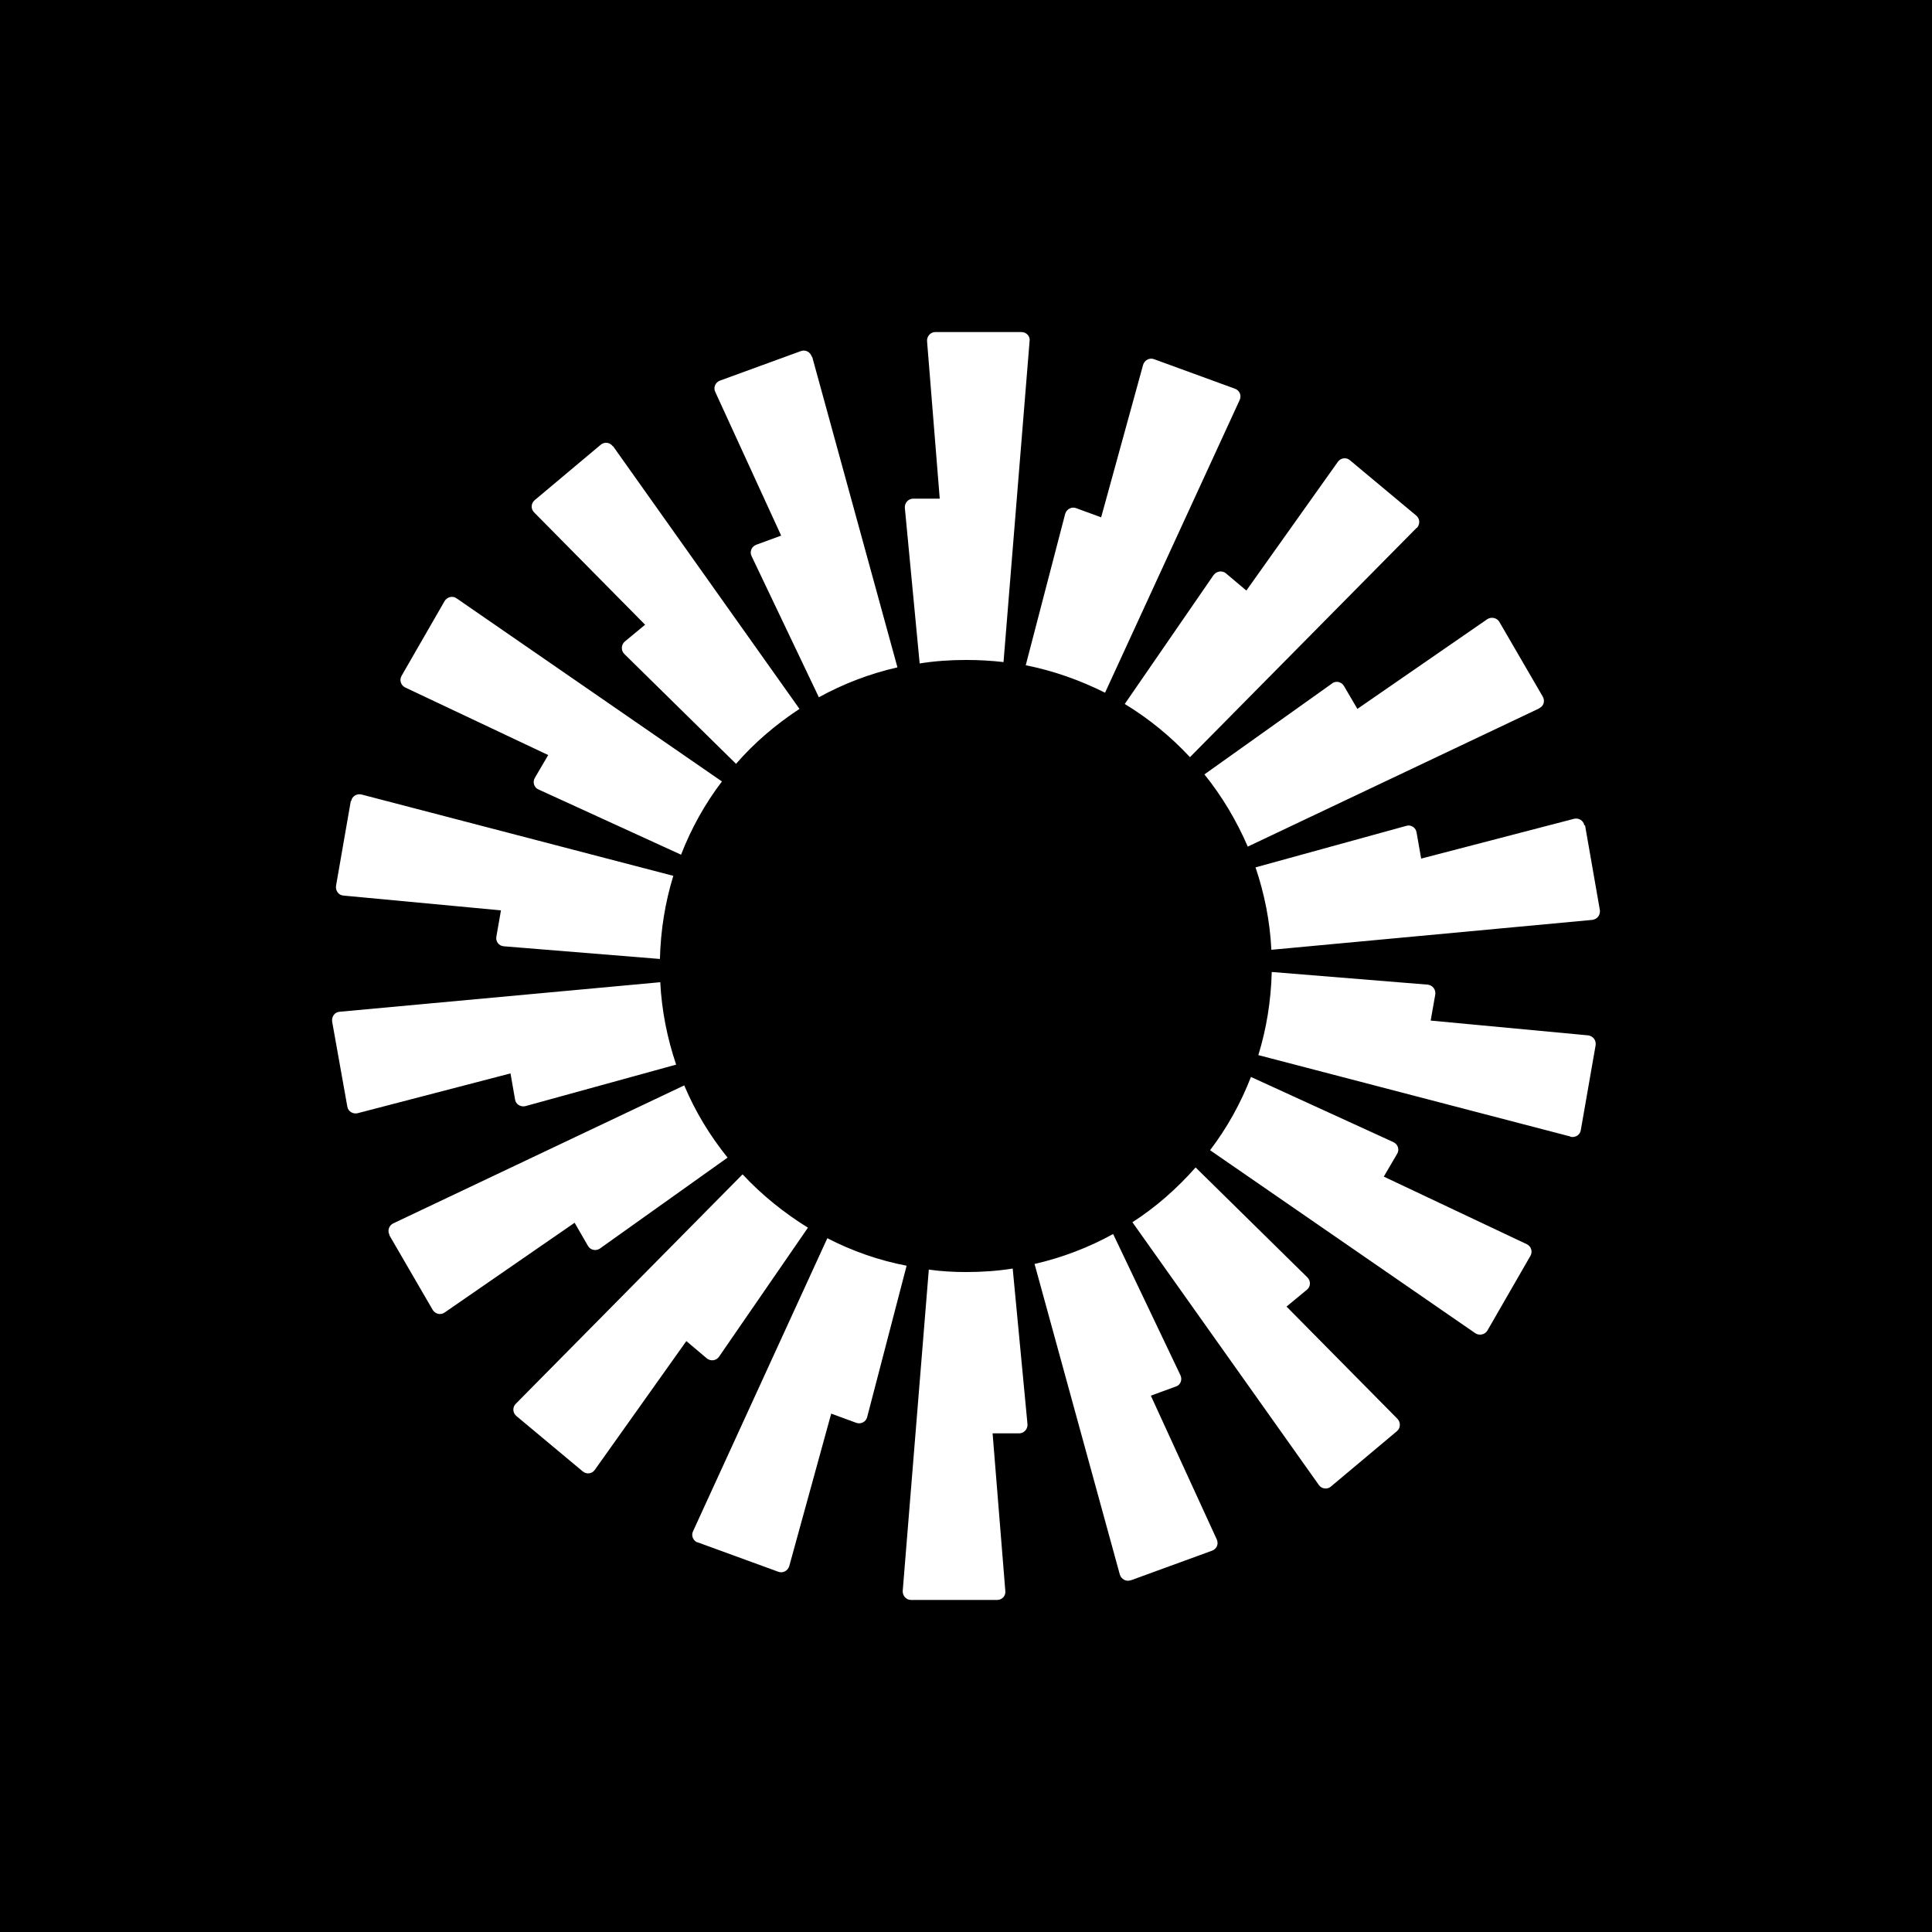 <svg width="64" height="64" viewBox="0 0 64 64" fill="none" xmlns="http://www.w3.org/2000/svg">
<rect width="64" height="64" fill="black"/>
<path fill-rule="evenodd" clip-rule="evenodd" d="M34.107 11.292L33.243 21.932C32.835 21.885 32.426 21.862 32.006 21.862C31.48 21.862 30.967 21.897 30.465 21.978L29.974 16.822C29.963 16.658 30.091 16.518 30.255 16.518H31.13L30.71 11.303C30.698 11.14 30.827 11 30.979 11H33.839C34.002 11 34.131 11.14 34.107 11.303V11.292ZM26.892 11.817C26.846 11.665 26.682 11.572 26.53 11.63L23.845 12.61C23.694 12.668 23.623 12.843 23.694 12.983L25.877 17.743L25.048 18.047C24.896 18.105 24.826 18.28 24.896 18.42L27.126 23.098C27.931 22.655 28.807 22.317 29.729 22.107L26.904 11.817H26.892ZM20.308 14.78L26.484 23.483C25.702 23.997 24.989 24.603 24.382 25.303L20.681 21.663C20.565 21.547 20.576 21.36 20.693 21.255L21.37 20.695L17.693 16.973C17.576 16.857 17.588 16.67 17.716 16.565L19.899 14.733C20.028 14.628 20.203 14.652 20.296 14.78H20.308ZM15.124 19.82C14.996 19.727 14.809 19.773 14.727 19.913L13.303 22.387C13.221 22.527 13.28 22.702 13.42 22.772L18.16 25.012L17.716 25.77C17.634 25.91 17.693 26.097 17.845 26.155L22.561 28.313C22.9 27.438 23.355 26.622 23.915 25.887L15.124 19.82ZM11.634 26.54C11.657 26.377 11.82 26.283 11.972 26.318L22.304 29.013C22.036 29.888 21.884 30.81 21.861 31.767L16.689 31.347C16.525 31.335 16.409 31.183 16.444 31.02L16.595 30.157L11.377 29.667C11.213 29.655 11.108 29.503 11.132 29.34L11.622 26.528L11.634 26.54ZM11.248 33.517C11.085 33.528 10.98 33.68 11.003 33.843L11.505 36.655C11.529 36.818 11.692 36.912 11.844 36.877L16.911 35.558L17.062 36.422C17.086 36.585 17.249 36.678 17.401 36.643L22.398 35.267C22.106 34.403 21.919 33.482 21.872 32.537L11.237 33.517H11.248ZM12.906 40.913C12.825 40.773 12.883 40.598 13.023 40.528L22.666 35.955C23.028 36.818 23.518 37.623 24.102 38.347L19.876 41.357C19.747 41.45 19.561 41.415 19.479 41.275L19.035 40.505L14.727 43.48C14.599 43.573 14.412 43.527 14.331 43.387L12.895 40.913H12.906ZM24.593 38.907L17.086 46.502C16.969 46.618 16.981 46.805 17.109 46.91L19.304 48.742C19.432 48.847 19.607 48.823 19.701 48.695L22.736 44.425L23.413 44.997C23.542 45.102 23.729 45.078 23.822 44.938L26.764 40.668C25.97 40.178 25.235 39.583 24.604 38.907H24.593ZM23.11 51.098C22.958 51.04 22.888 50.865 22.958 50.725L27.406 41.018C28.223 41.438 29.11 41.753 30.033 41.928L28.725 46.945C28.69 47.097 28.515 47.19 28.363 47.132L27.535 46.828L26.145 51.88C26.099 52.032 25.935 52.125 25.783 52.067L23.098 51.087L23.11 51.098ZM30.768 42.057L29.904 52.697C29.893 52.86 30.021 53 30.173 53H33.033C33.197 53 33.325 52.86 33.302 52.697L32.881 47.482H33.757C33.92 47.482 34.049 47.342 34.037 47.178L33.547 42.022C33.045 42.103 32.531 42.138 32.006 42.138C31.586 42.138 31.177 42.115 30.768 42.057ZM41.065 13.252C41.135 13.1 41.065 12.937 40.914 12.878L38.228 11.898C38.077 11.84 37.913 11.933 37.867 12.085L36.477 17.137L35.648 16.833C35.496 16.775 35.333 16.868 35.286 17.02L33.979 22.037C34.913 22.223 35.788 22.538 36.606 22.947L41.065 13.252ZM46.926 17.487L39.419 25.082C38.789 24.405 38.065 23.81 37.259 23.32L40.201 19.05C40.295 18.922 40.482 18.887 40.61 18.992L41.287 19.563L44.322 15.293C44.416 15.165 44.603 15.142 44.719 15.247L46.914 17.078C47.043 17.183 47.043 17.37 46.938 17.487H46.926ZM50.989 23.46C51.141 23.39 51.187 23.215 51.105 23.075L49.669 20.602C49.588 20.462 49.401 20.427 49.273 20.508L44.965 23.483L44.521 22.725C44.439 22.585 44.252 22.538 44.124 22.643L39.898 25.653C40.482 26.377 40.96 27.182 41.334 28.045L50.977 23.472L50.989 23.46ZM52.506 27.333L52.997 30.145C53.02 30.308 52.915 30.448 52.752 30.472L42.116 31.463C42.069 30.507 41.883 29.597 41.591 28.733L46.587 27.357C46.739 27.31 46.903 27.415 46.926 27.578L47.078 28.442L52.145 27.123C52.296 27.088 52.46 27.182 52.483 27.345L52.506 27.333ZM52.028 37.658C52.179 37.693 52.343 37.6 52.366 37.437L52.857 34.625C52.88 34.462 52.775 34.322 52.611 34.298L47.393 33.808L47.545 32.945C47.568 32.782 47.463 32.642 47.3 32.618L42.128 32.198C42.104 33.155 41.953 34.077 41.684 34.952L52.016 37.647L52.028 37.658ZM49.273 44.075C49.191 44.215 49.004 44.25 48.876 44.168L40.085 38.102C40.645 37.367 41.1 36.55 41.439 35.675L46.155 37.833C46.307 37.903 46.366 38.078 46.284 38.218L45.84 38.977L50.58 41.217C50.72 41.287 50.779 41.462 50.697 41.602L49.273 44.075ZM37.516 40.493L43.692 49.197C43.785 49.325 43.972 49.348 44.089 49.243L46.272 47.412C46.401 47.307 46.401 47.12 46.295 47.003L42.618 43.282L43.295 42.722C43.424 42.617 43.424 42.43 43.307 42.313L39.606 38.673C38.987 39.373 38.287 39.992 37.505 40.493H37.516ZM37.458 52.347C37.306 52.405 37.143 52.312 37.096 52.16L34.271 41.87C35.193 41.66 36.069 41.322 36.874 40.878L39.104 45.557C39.174 45.708 39.104 45.883 38.952 45.93L38.123 46.233L40.306 50.993C40.377 51.145 40.306 51.308 40.155 51.367L37.469 52.347H37.458Z" fill="white"/>
</svg>
